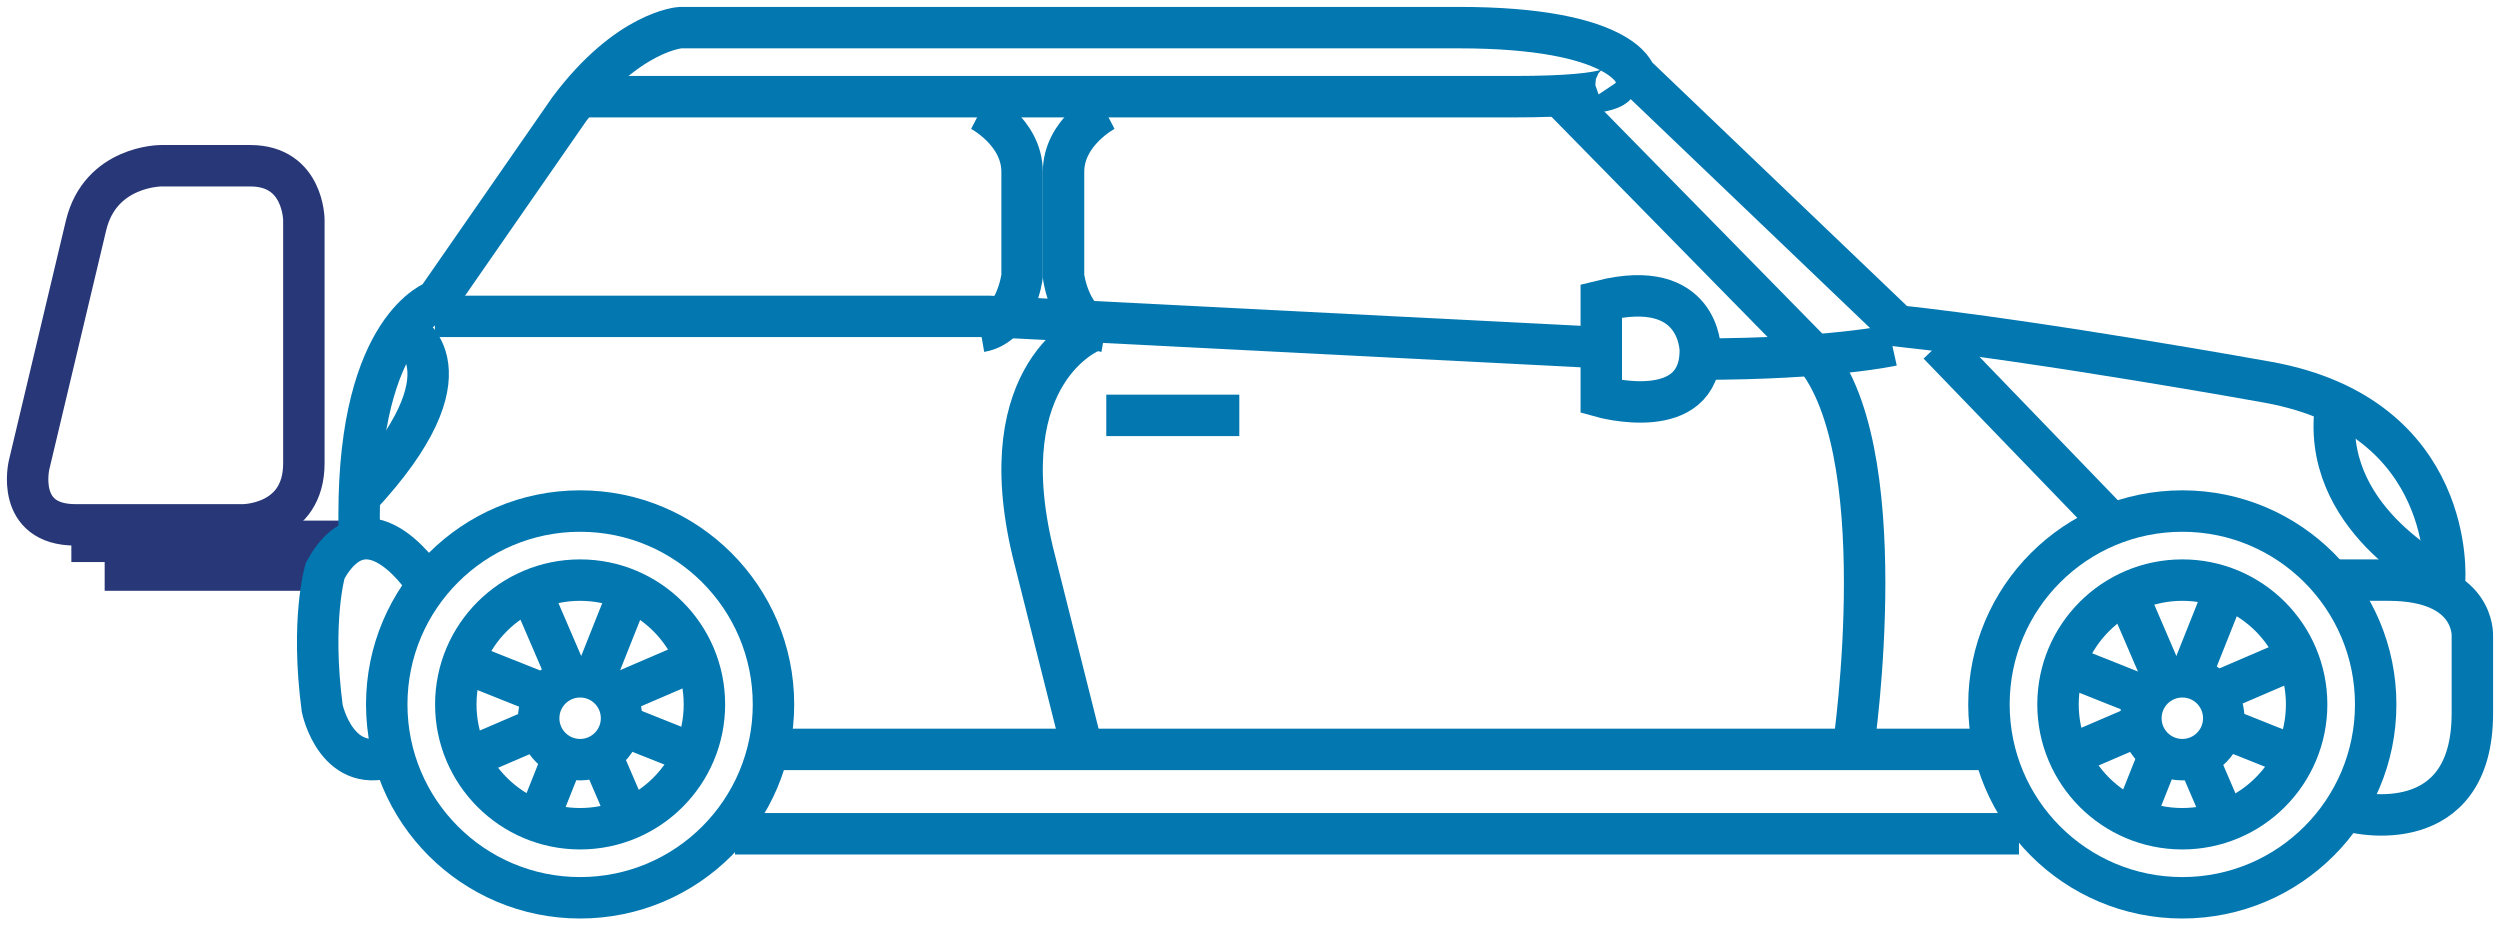 <?xml version="1.0" encoding="UTF-8"?>
<svg width="181px" height="67px" viewBox="0 0 181 67" version="1.1" xmlns="http://www.w3.org/2000/svg" xmlns:xlink="http://www.w3.org/1999/xlink">
    <title>Group 26</title>
    <g id="Desktop" stroke="none" stroke-width="1" fill="none" fill-rule="evenodd">
        <g id="Group-26" transform="translate(2, 2)" stroke-width="3">
            <line x1="3.166" y1="37.192" x2="22.58" y2="37.192" id="Stroke-15" stroke="#273777"></line>
            <line x1="5.578" y1="39.273" x2="21.493" y2="39.273" id="Stroke-17" stroke="#273777"></line>
            <path d="M156,58 C151.03,58 147,53.971 147,49 C147,44.029 151.03,40 156,40 C160.97,40 165,44.029 165,49 C165,53.971 160.97,58 156,58 Z" id="Stroke-124" stroke="#0277B0"></path>
            <path d="M156,53 C154.343,53 153,51.657 153,50 C153,48.344 154.343,47 156,47 C157.657,47 159,48.344 159,50 C159,51.657 157.657,53 156,53 Z" id="Stroke-126" stroke="#0277B0"></path>
            <path d="M40,53 C38.343,53 37,51.657 37,50 C37,48.344 38.343,47 40,47 C41.657,47 43,48.344 43,50 C43,51.657 41.657,53 40,53 Z" id="Stroke-128" stroke="#0277B0"></path>
            <path d="M40,58 C35.03,58 31,53.971 31,49 C31,44.029 35.03,40 40,40 C44.97,40 49,44.029 49,49 C49,53.971 44.97,58 40,58 Z" id="Stroke-130" stroke="#0277B0"></path>
            <path d="M156,63 C148.268,63 142,56.732 142,49 C142,41.268 148.268,35 156,35 C163.732,35 170,41.268 170,49 C170,56.732 163.732,63 156,63 Z" id="Stroke-132" stroke="#0277B0"></path>
            <path d="M40,63 C32.268,63 26,56.732 26,49 C26,41.268 32.268,35 40,35 C47.732,35 54,41.268 54,49 C54,56.732 47.732,63 40,63 Z" id="Stroke-134" stroke="#0277B0"></path>
            <line x1="144.173" y1="58.365" x2="51.215" y2="58.365" id="Stroke-137" stroke="#0277B0"></line>
            <line x1="141.485" y1="52.256" x2="54.128" y2="52.256" id="Stroke-138" stroke="#0277B0"></line>
            <path d="M168.521,56.812 C168.521,56.812 176.999,58.83 176.999,49.639 L176.999,44.035 C176.999,44.035 177.217,40 170.913,40 L167,40" id="Stroke-139" stroke="#0277B0"></path>
            <path d="M174.988,40 C174.988,40 175.883,28.182 162.238,25.682 C162.238,25.682 145.909,22.728 135.396,21.591 L116.382,3.409 C116.382,3.409 115.487,0 103.632,0 L47.264,0 C47.264,0 43.461,0.228 39.211,5.909 L29.592,19.773 C29.592,19.773 24,21.591 24,35.227 L24,36.364" id="Stroke-141" stroke="#0277B0"></path>
            <path d="M29,40.416 C29,40.416 24.739,33.534 21.544,39.306 C21.544,39.306 20.478,42.857 21.33,49.295 C21.33,49.295 22.396,54.4 26.657,52.625" id="Stroke-143" stroke="#0277B0"></path>
            <path d="M175,40 C175,40 166.373,35.92 167.036,28" id="Stroke-145" stroke="#0277B0"></path>
            <path d="M27.425,22 C27.425,22 32.677,24.717 24,34" id="Stroke-147" stroke="#0277B0"></path>
            <path d="M114.986,4 C114.986,4 115.658,5 107.6,5 L40,5" id="Stroke-149" stroke="#0277B0"></path>
            <line x1="150.668" y1="35.689" x2="138.348" y2="22.922" id="Stroke-152" stroke="#0277B0"></line>
            <path d="M132.202,52 C132.202,52 135.394,30.066 129.01,23.353 L111,5" id="Stroke-153" stroke="#0277B0"></path>
            <path d="M135,23 C135,23 130.491,24 121,24" id="Stroke-155" stroke="#0277B0"></path>
            <polyline id="Stroke-158" stroke="#0277B0" points="113.486 23.145 69.583 20.905 29.489 20.905"></polyline>
            <path d="M78,6 C78,6 75,7.555 75,10.444 L75,18 C75,18 75.429,21.556 78,22" id="Stroke-159" stroke="#0277B0"></path>
            <path d="M69,6 C69,6 72,7.556 72,10.445 L72,18 C72,18 71.572,21.556 69,22" id="Stroke-161" stroke="#0277B0"></path>
            <path d="M77,22 C77,22 69.654,24.879 72.77,37.943 L76.555,53" id="Stroke-163" stroke="#0277B0"></path>
            <line x1="87.726" y1="28.073" x2="78.095" y2="28.073" id="Stroke-166" stroke="#0277B0"></line>
            <path d="M113.933,19.786 L113.933,26.729 C113.933,26.729 121.101,28.746 121.101,23.369 C121.101,23.369 121.101,17.993 113.933,19.786 Z" id="Stroke-167" stroke="#0277B0"></path>
            <line x1="158.952" y1="41.054" x2="156.716" y2="46.665" id="Stroke-169" stroke="#0277B0"></line>
            <line x1="43.461" y1="41.054" x2="41.226" y2="46.665" id="Stroke-170" stroke="#0277B0"></line>
            <line x1="163.984" y1="52.695" x2="158.374" y2="50.459" id="Stroke-171" stroke="#0277B0"></line>
            <line x1="48.494" y1="52.695" x2="42.883" y2="50.459" id="Stroke-172" stroke="#0277B0"></line>
            <line x1="159.164" y1="57.647" x2="156.778" y2="52.099" id="Stroke-173" stroke="#0277B0"></line>
            <line x1="43.673" y1="57.647" x2="41.287" y2="52.099" id="Stroke-174" stroke="#0277B0"></line>
            <line x1="147.302" y1="52.92" x2="152.85" y2="50.534" id="Stroke-175" stroke="#0277B0"></line>
            <line x1="31.811" y1="52.92" x2="37.359" y2="50.534" id="Stroke-176" stroke="#0277B0"></line>
            <line x1="154.541" y1="52.124" x2="152.267" y2="57.83" id="Stroke-177" stroke="#0277B0"></line>
            <line x1="39.05" y1="52.124" x2="36.777" y2="57.83" id="Stroke-178" stroke="#0277B0"></line>
            <line x1="152.914" y1="48.284" x2="147.208" y2="46.01" id="Stroke-179" stroke="#0277B0"></line>
            <line x1="37.423" y1="48.284" x2="31.717" y2="46.01" id="Stroke-180" stroke="#0277B0"></line>
            <line x1="154.455" y1="46.7" x2="152.028" y2="41.058" id="Stroke-181" stroke="#0277B0"></line>
            <line x1="38.965" y1="46.7" x2="36.538" y2="41.058" id="Stroke-182" stroke="#0277B0"></line>
            <line x1="158.248" y1="48.212" x2="163.89" y2="45.785" id="Stroke-183" stroke="#0277B0"></line>
            <line x1="42.758" y1="48.212" x2="48.4" y2="45.785" id="Stroke-184" stroke="#0277B0"></line>
            <path d="M0.105,31.664 C0.105,31.664 -0.926,36 3.467,36 L15.607,36 C15.607,36 20,36 20,31.54 L20,13.934 C20,13.934 20,10 16.126,10 L9.651,10 C9.651,10 5.258,10 4.226,14.335 L0.105,31.664 Z" id="Stroke-657" stroke="#273777"></path>
        </g>
    </g>
</svg>